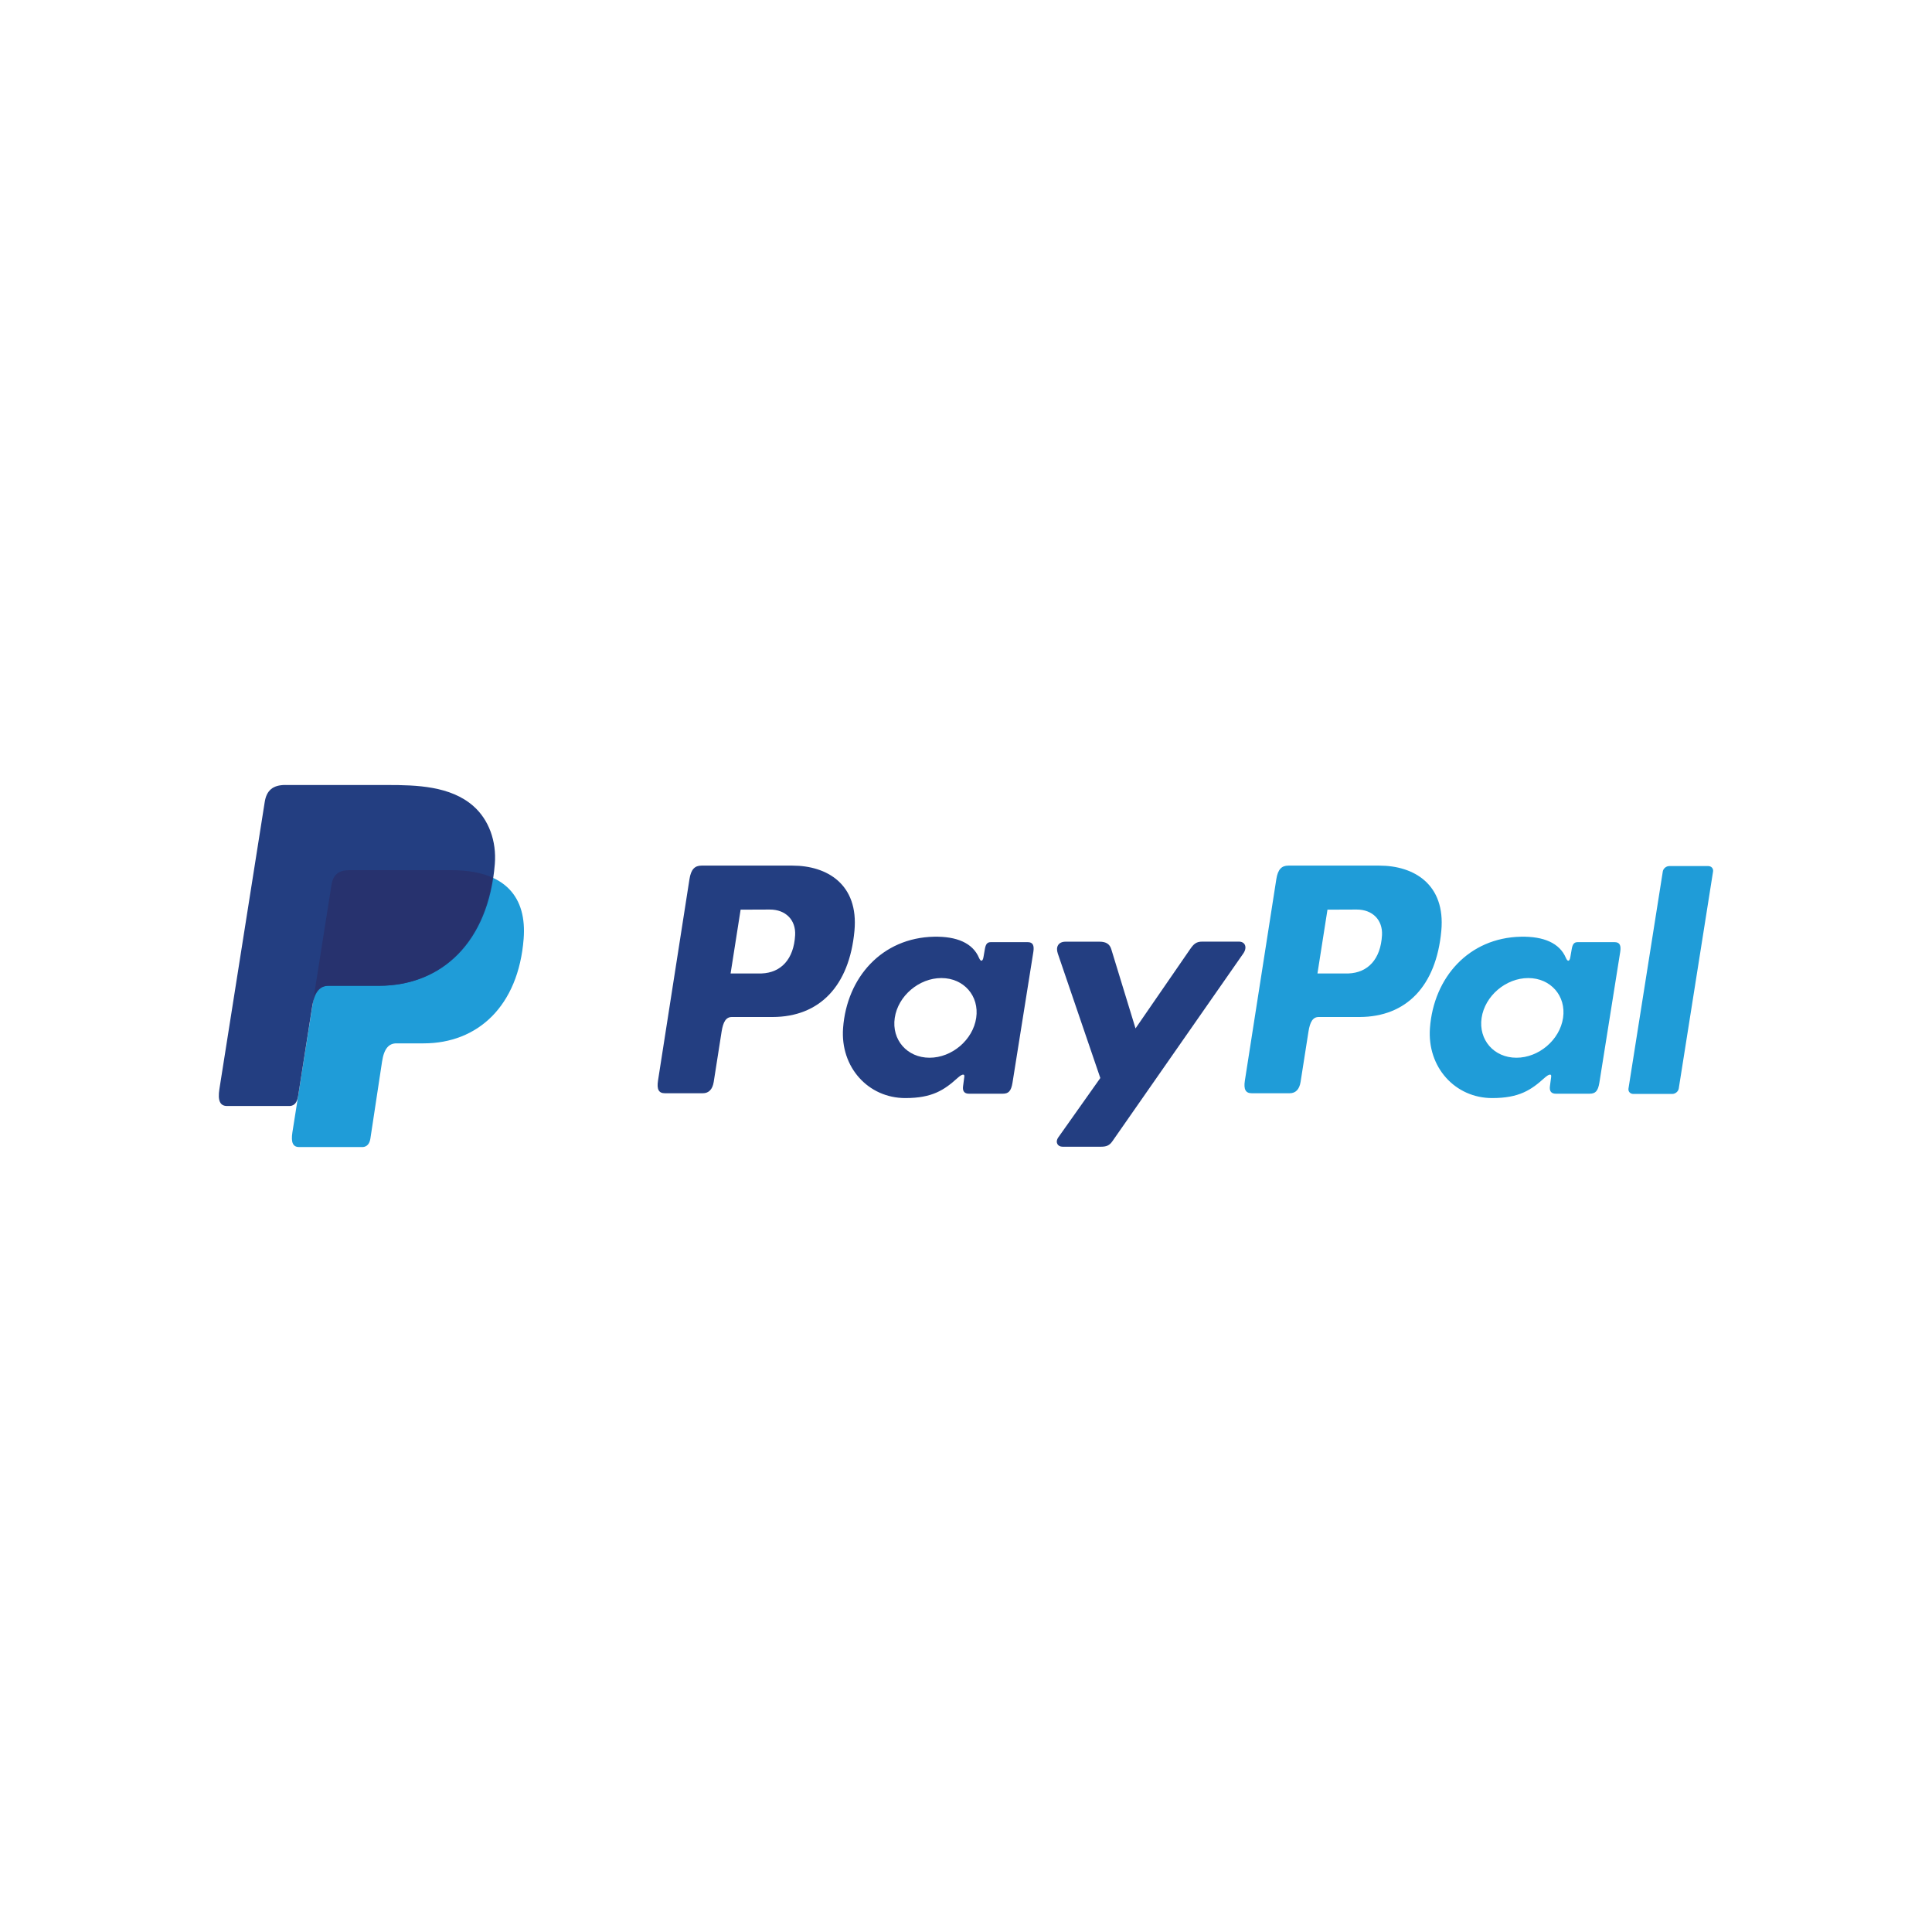 <?xml version="1.0" encoding="UTF-8"?><svg id="Layer_1" xmlns="http://www.w3.org/2000/svg" viewBox="0 0 500 500"><defs><style>.cls-1{fill:#1f9cd8;}.cls-1,.cls-2,.cls-3{fill-rule:evenodd;stroke-width:0px;}.cls-2{fill:#27326e;}.cls-3{fill:#233e81;}</style></defs><path class="cls-1" d="M90.39,225.21h26.43c14.19,0,19.53,7.18,18.7,17.75-1.36,17.42-11.89,27.06-25.87,27.06h-7.05c-1.91,0-3.2,1.27-3.72,4.71l-3.03,19.97c-.2,1.3-.88,2.06-1.9,2.15h-16.57c-1.56,0-2.11-1.19-1.71-3.78l10.12-64.07c.41-2.57,1.81-3.79,4.6-3.79Z"/><path class="cls-3" d="M205.11,224.02c8.92,0,17.14,4.83,16.02,16.89-1.33,14.29-9.04,22.25-21.15,22.29h-10.57c-1.52,0-2.26,1.24-2.66,3.79l-2.04,13.01c-.31,1.96-1.31,2.93-2.81,2.93h-9.84c-1.57,0-2.12-1-1.77-3.25l8.14-52.14c.4-2.56,1.38-3.52,3.12-3.52h23.56ZM189.08,251.93h8.02c5.01-.19,8.34-3.66,8.68-9.92.21-3.87-2.4-6.63-6.56-6.62l-7.55.03-2.59,16.5h0ZM247.88,278.93c.9-.82,1.82-1.24,1.68-.23l-.32,2.42c-.17,1.26.34,1.93,1.51,1.93h8.74c1.47,0,2.19-.6,2.55-2.87l5.39-33.82c.27-1.7-.14-2.53-1.43-2.53h-9.61c-.87,0-1.29.49-1.51,1.81l-.36,2.08c-.19,1.09-.68,1.27-1.15.18-1.63-3.86-5.79-5.59-11.63-5.48-13.49.28-22.58,10.52-23.55,23.64-.75,10.15,6.52,18.12,16.11,18.12,6.96,0,10.07-2.07,13.57-5.25h0ZM240.57,273.74c-5.81,0-9.85-4.63-9.01-10.31.84-5.68,6.27-10.31,12.07-10.31s9.85,4.63,9.01,10.31c-.84,5.68-6.27,10.31-12.07,10.31h0ZM284.57,243.71h-8.83c-1.83,0-2.57,1.34-1.99,3.04l11.01,32.24-10.85,15.33c-.91,1.28-.21,2.45,1.07,2.45h9.97c1.49,0,2.21-.38,2.96-1.45l33.86-48.57c1.04-1.5.55-3.06-1.16-3.06h-9.42c-1.62-.01-2.27.63-3.2,1.97l-14.12,20.49-6.28-20.52c-.39-1.27-1.31-1.92-3.01-1.92Z"/><path class="cls-1" d="M356.99,224.02c8.92,0,17.14,4.83,16.02,16.89-1.33,14.29-9.04,22.25-21.15,22.29h-10.57c-1.52,0-2.26,1.24-2.66,3.79l-2.04,13.01c-.31,1.96-1.31,2.93-2.81,2.93h-9.84c-1.57,0-2.12-1-1.77-3.25l8.14-52.14c.4-2.56,1.38-3.52,3.12-3.52h23.56ZM340.96,251.93h8.02c5.01-.19,8.34-3.66,8.68-9.92.21-3.87-2.4-6.63-6.56-6.62l-7.55.03-2.59,16.5h0ZM399.76,278.93c.9-.82,1.82-1.24,1.68-.23l-.32,2.42c-.17,1.26.34,1.93,1.51,1.93h8.74c1.47,0,2.19-.6,2.55-2.87l5.39-33.82c.27-1.7-.14-2.53-1.43-2.53h-9.61c-.87,0-1.29.49-1.51,1.81l-.36,2.08c-.19,1.09-.68,1.27-1.15.18-1.63-3.86-5.79-5.59-11.63-5.48-13.49.28-22.58,10.52-23.55,23.64-.75,10.15,6.52,18.12,16.11,18.12,6.96,0,10.07-2.07,13.57-5.25h0ZM392.45,273.74c-5.81,0-9.85-4.63-9.01-10.31.84-5.68,6.27-10.31,12.07-10.31s9.85,4.63,9.01,10.31c-.84,5.68-6.27,10.31-12.07,10.31h0ZM432.78,283.11h-10.09c-.8,0-1.36-.63-1.24-1.4l8.88-56.17c.12-.77.88-1.4,1.68-1.4h10.09c.8,0,1.36.63,1.24,1.4l-8.88,56.17c-.12.77-.88,1.4-1.68,1.4Z"/><path class="cls-3" d="M73.87,203.16h26.45c7.45,0,16.29.24,22.2,5.46,3.95,3.48,6.02,9.03,5.54,14.99-1.62,20.2-13.7,31.51-29.91,31.51h-13.05c-2.22,0-3.69,1.47-4.32,5.46l-3.64,23.16c-.24,1.5-.89,2.39-2.08,2.49h-16.3c-1.81,0-2.45-1.38-1.98-4.38l11.73-74.3c.47-2.98,2.1-4.4,5.33-4.4Z"/><path class="cls-2" d="M81.17,258.23l4.62-29.24c.41-2.57,1.81-3.79,4.6-3.79h26.43c4.37,0,7.91.68,10.68,1.94-2.66,17.98-14.28,27.97-29.51,27.97h-13.05c-1.72,0-3,.88-3.77,3.12Z"/></svg>